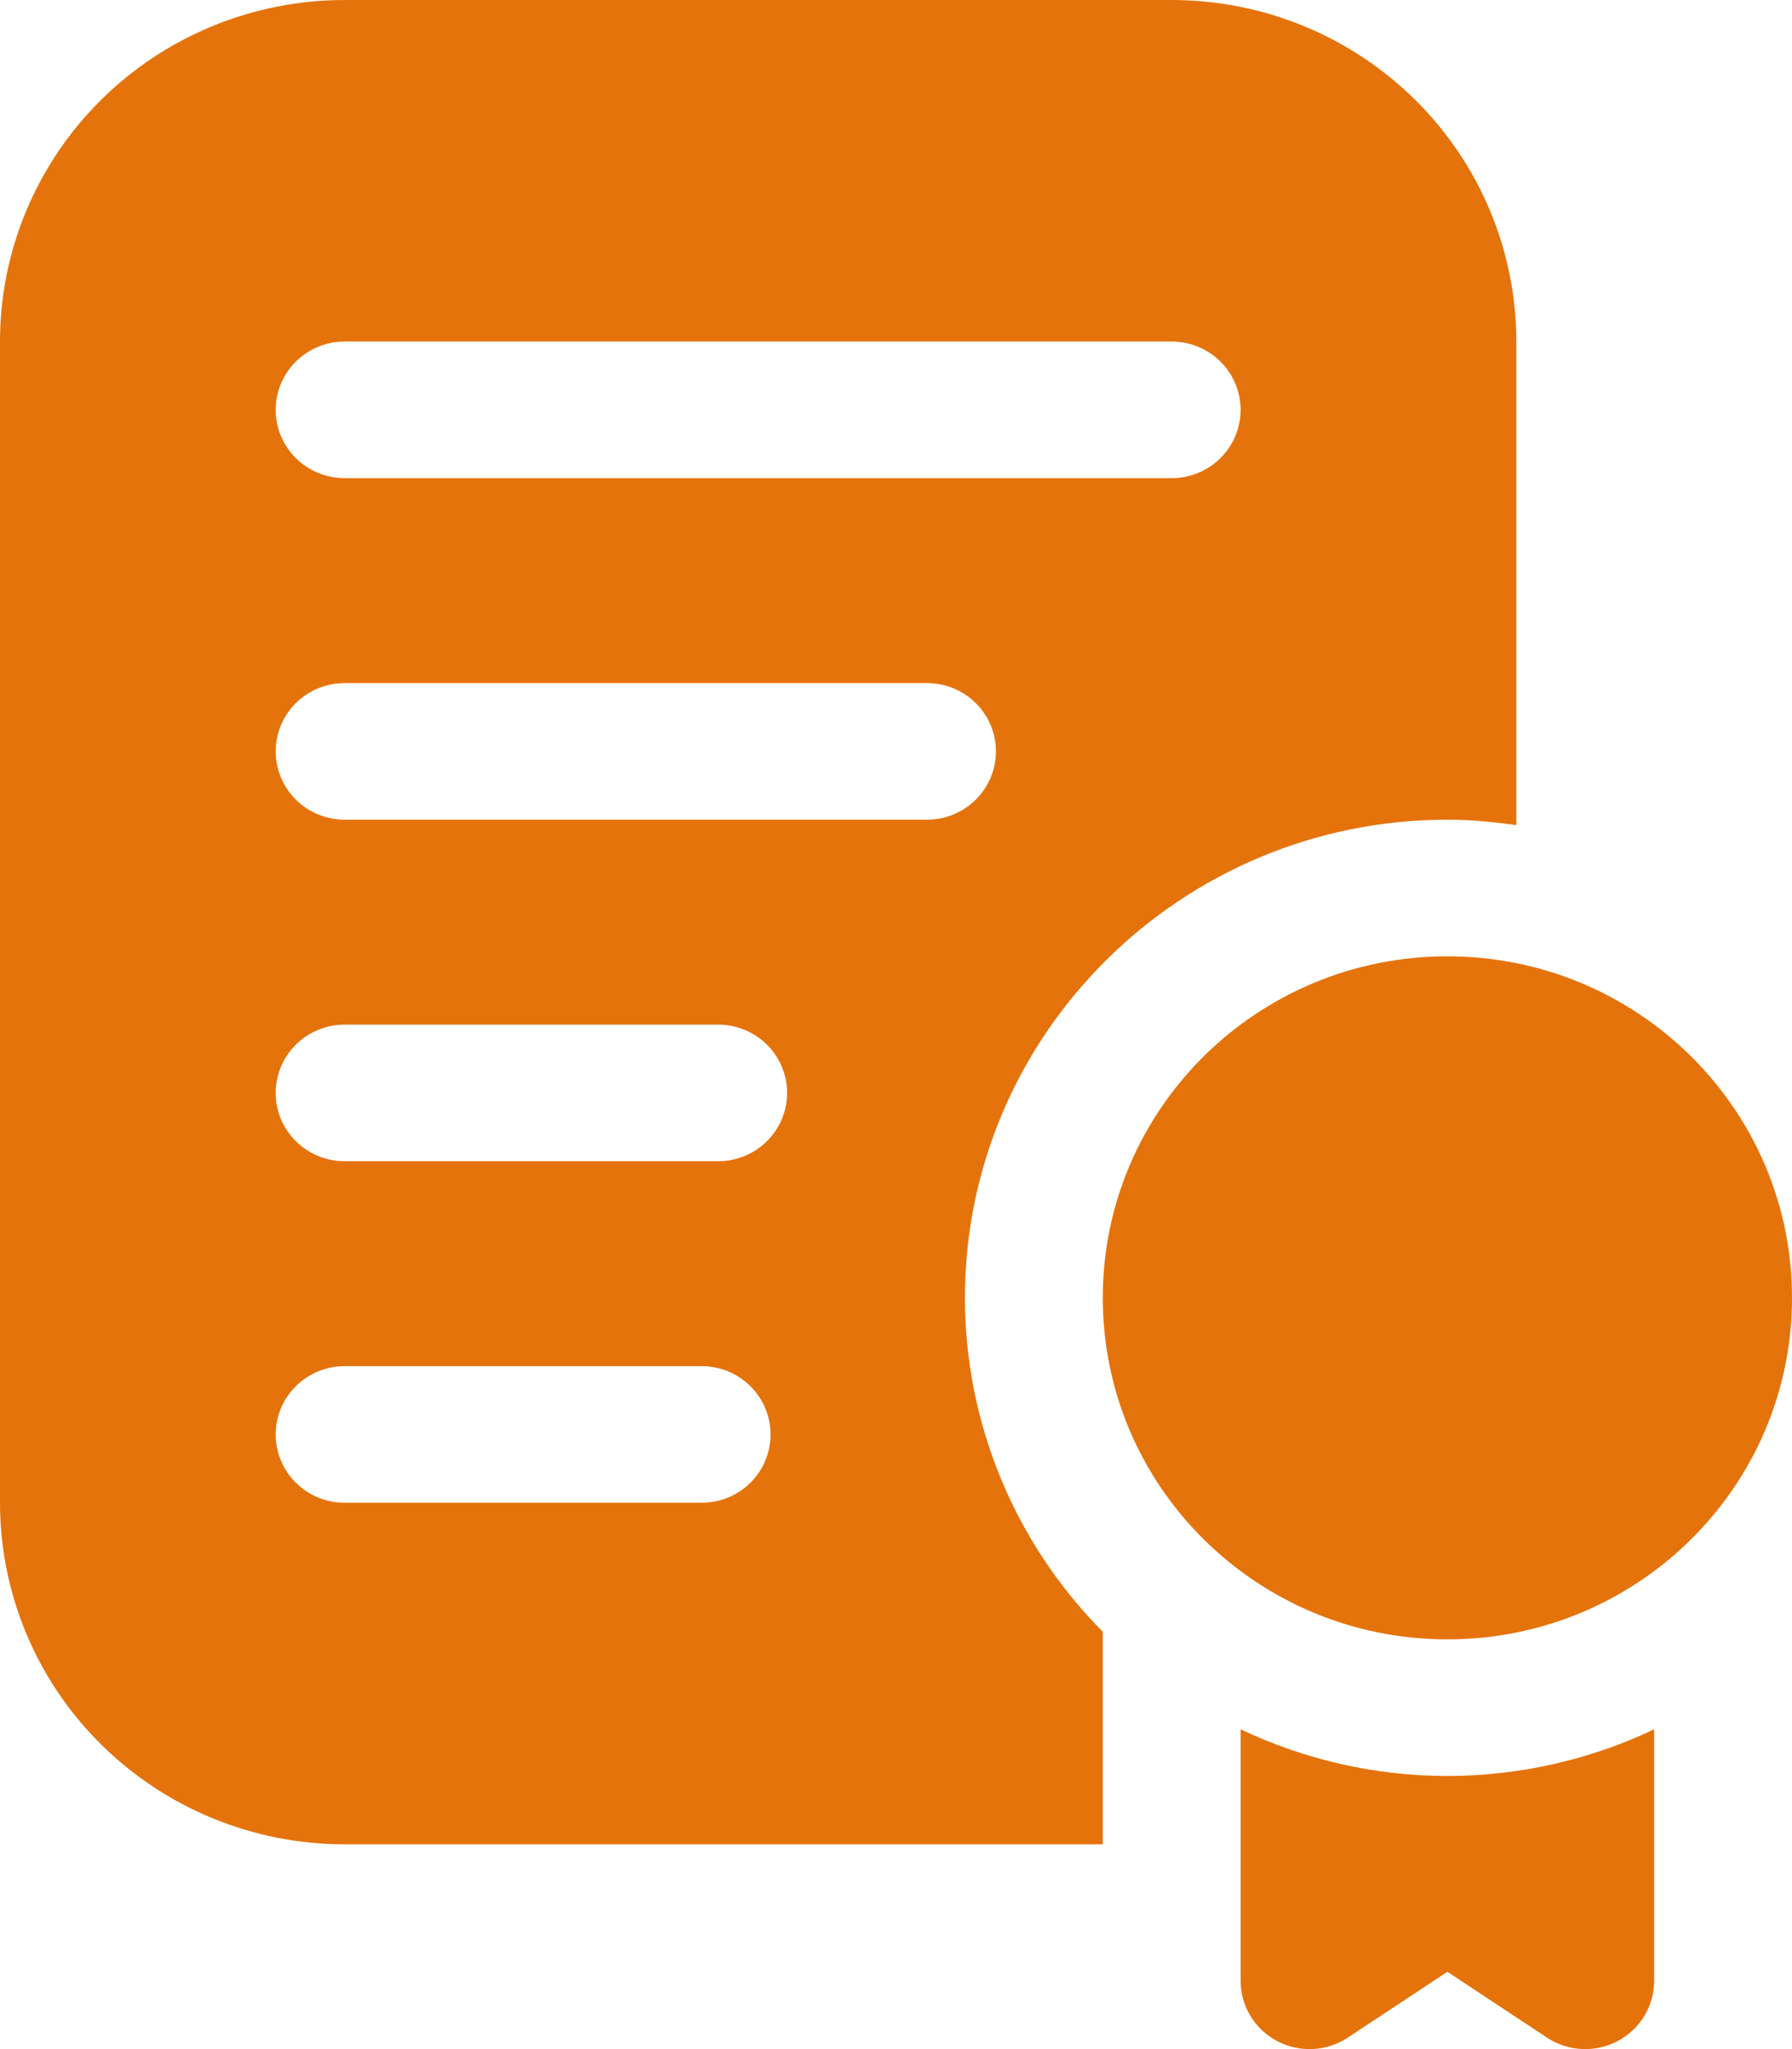 <svg width="56" height="64" viewBox="0 0 56 64" fill="none" xmlns="http://www.w3.org/2000/svg">
<path d="M36.615 0H10.769C7.913 0 5.174 1.124 3.154 3.124C1.135 5.125 0 7.838 0 10.667V46.936C0 49.765 1.135 52.479 3.154 54.479C5.174 56.48 7.913 57.604 10.769 57.604H34.462V50.966C31.701 48.183 30.154 44.438 30.154 40.536C30.154 32.301 36.919 25.602 45.231 25.602C45.963 25.602 46.678 25.672 47.385 25.772V10.667C47.385 9.266 47.106 7.879 46.565 6.585C46.024 5.291 45.23 4.115 44.23 3.124C43.23 2.134 42.043 1.348 40.737 0.812C39.43 0.276 38.03 0 36.615 0ZM21.926 46.936H10.769C10.198 46.936 9.65 46.712 9.246 46.311C8.842 45.911 8.615 45.369 8.615 44.803C8.615 44.237 8.842 43.694 9.246 43.294C9.65 42.894 10.198 42.669 10.769 42.669H21.926C22.497 42.669 23.045 42.894 23.449 43.294C23.853 43.694 24.08 44.237 24.08 44.803C24.08 45.369 23.853 45.911 23.449 46.311C23.045 46.712 22.497 46.936 21.926 46.936ZM22.443 36.269H10.769C10.198 36.269 9.65 36.044 9.246 35.644C8.842 35.244 8.615 34.701 8.615 34.135C8.615 33.57 8.842 33.027 9.246 32.627C9.65 32.227 10.198 32.002 10.769 32.002H22.443C23.014 32.002 23.562 32.227 23.966 32.627C24.37 33.027 24.597 33.57 24.597 34.135C24.597 34.701 24.37 35.244 23.966 35.644C23.562 36.044 23.014 36.269 22.443 36.269ZM28.969 25.602H10.769C10.198 25.602 9.65 25.377 9.246 24.977C8.842 24.577 8.615 24.034 8.615 23.468C8.615 22.902 8.842 22.36 9.246 21.959C9.65 21.559 10.198 21.335 10.769 21.335H28.969C29.541 21.335 30.088 21.559 30.492 21.959C30.896 22.36 31.123 22.902 31.123 23.468C31.123 24.034 30.896 24.577 30.492 24.977C30.088 25.377 29.541 25.602 28.969 25.602ZM36.615 14.934H10.769C10.198 14.934 9.65 14.71 9.246 14.309C8.842 13.909 8.615 13.367 8.615 12.801C8.615 12.235 8.842 11.692 9.246 11.292C9.65 10.892 10.198 10.667 10.769 10.667H36.615C37.187 10.667 37.734 10.892 38.138 11.292C38.542 11.692 38.769 12.235 38.769 12.801C38.769 13.367 38.542 13.909 38.138 14.309C37.734 14.71 37.187 14.934 36.615 14.934ZM45.231 55.47C42.915 55.47 40.729 54.937 38.769 54.013V61.866C38.769 62.252 38.875 62.632 39.075 62.963C39.276 63.294 39.563 63.565 39.907 63.748C40.251 63.93 40.638 64.016 41.028 63.998C41.417 63.979 41.794 63.856 42.118 63.641L45.231 61.585L48.343 63.641C48.667 63.856 49.044 63.979 49.434 63.998C49.824 64.016 50.211 63.93 50.555 63.748C50.898 63.565 51.186 63.294 51.386 62.963C51.587 62.632 51.692 62.252 51.692 61.866V54.013C49.675 54.97 47.467 55.468 45.231 55.47Z" fill="#E5730B"/>
<path d="M45.231 51.203C51.178 51.203 56 46.427 56 40.536C56 34.644 51.178 29.869 45.231 29.869C39.283 29.869 34.462 34.644 34.462 40.536C34.462 46.427 39.283 51.203 45.231 51.203Z" fill="#E5730B"/>
</svg>
